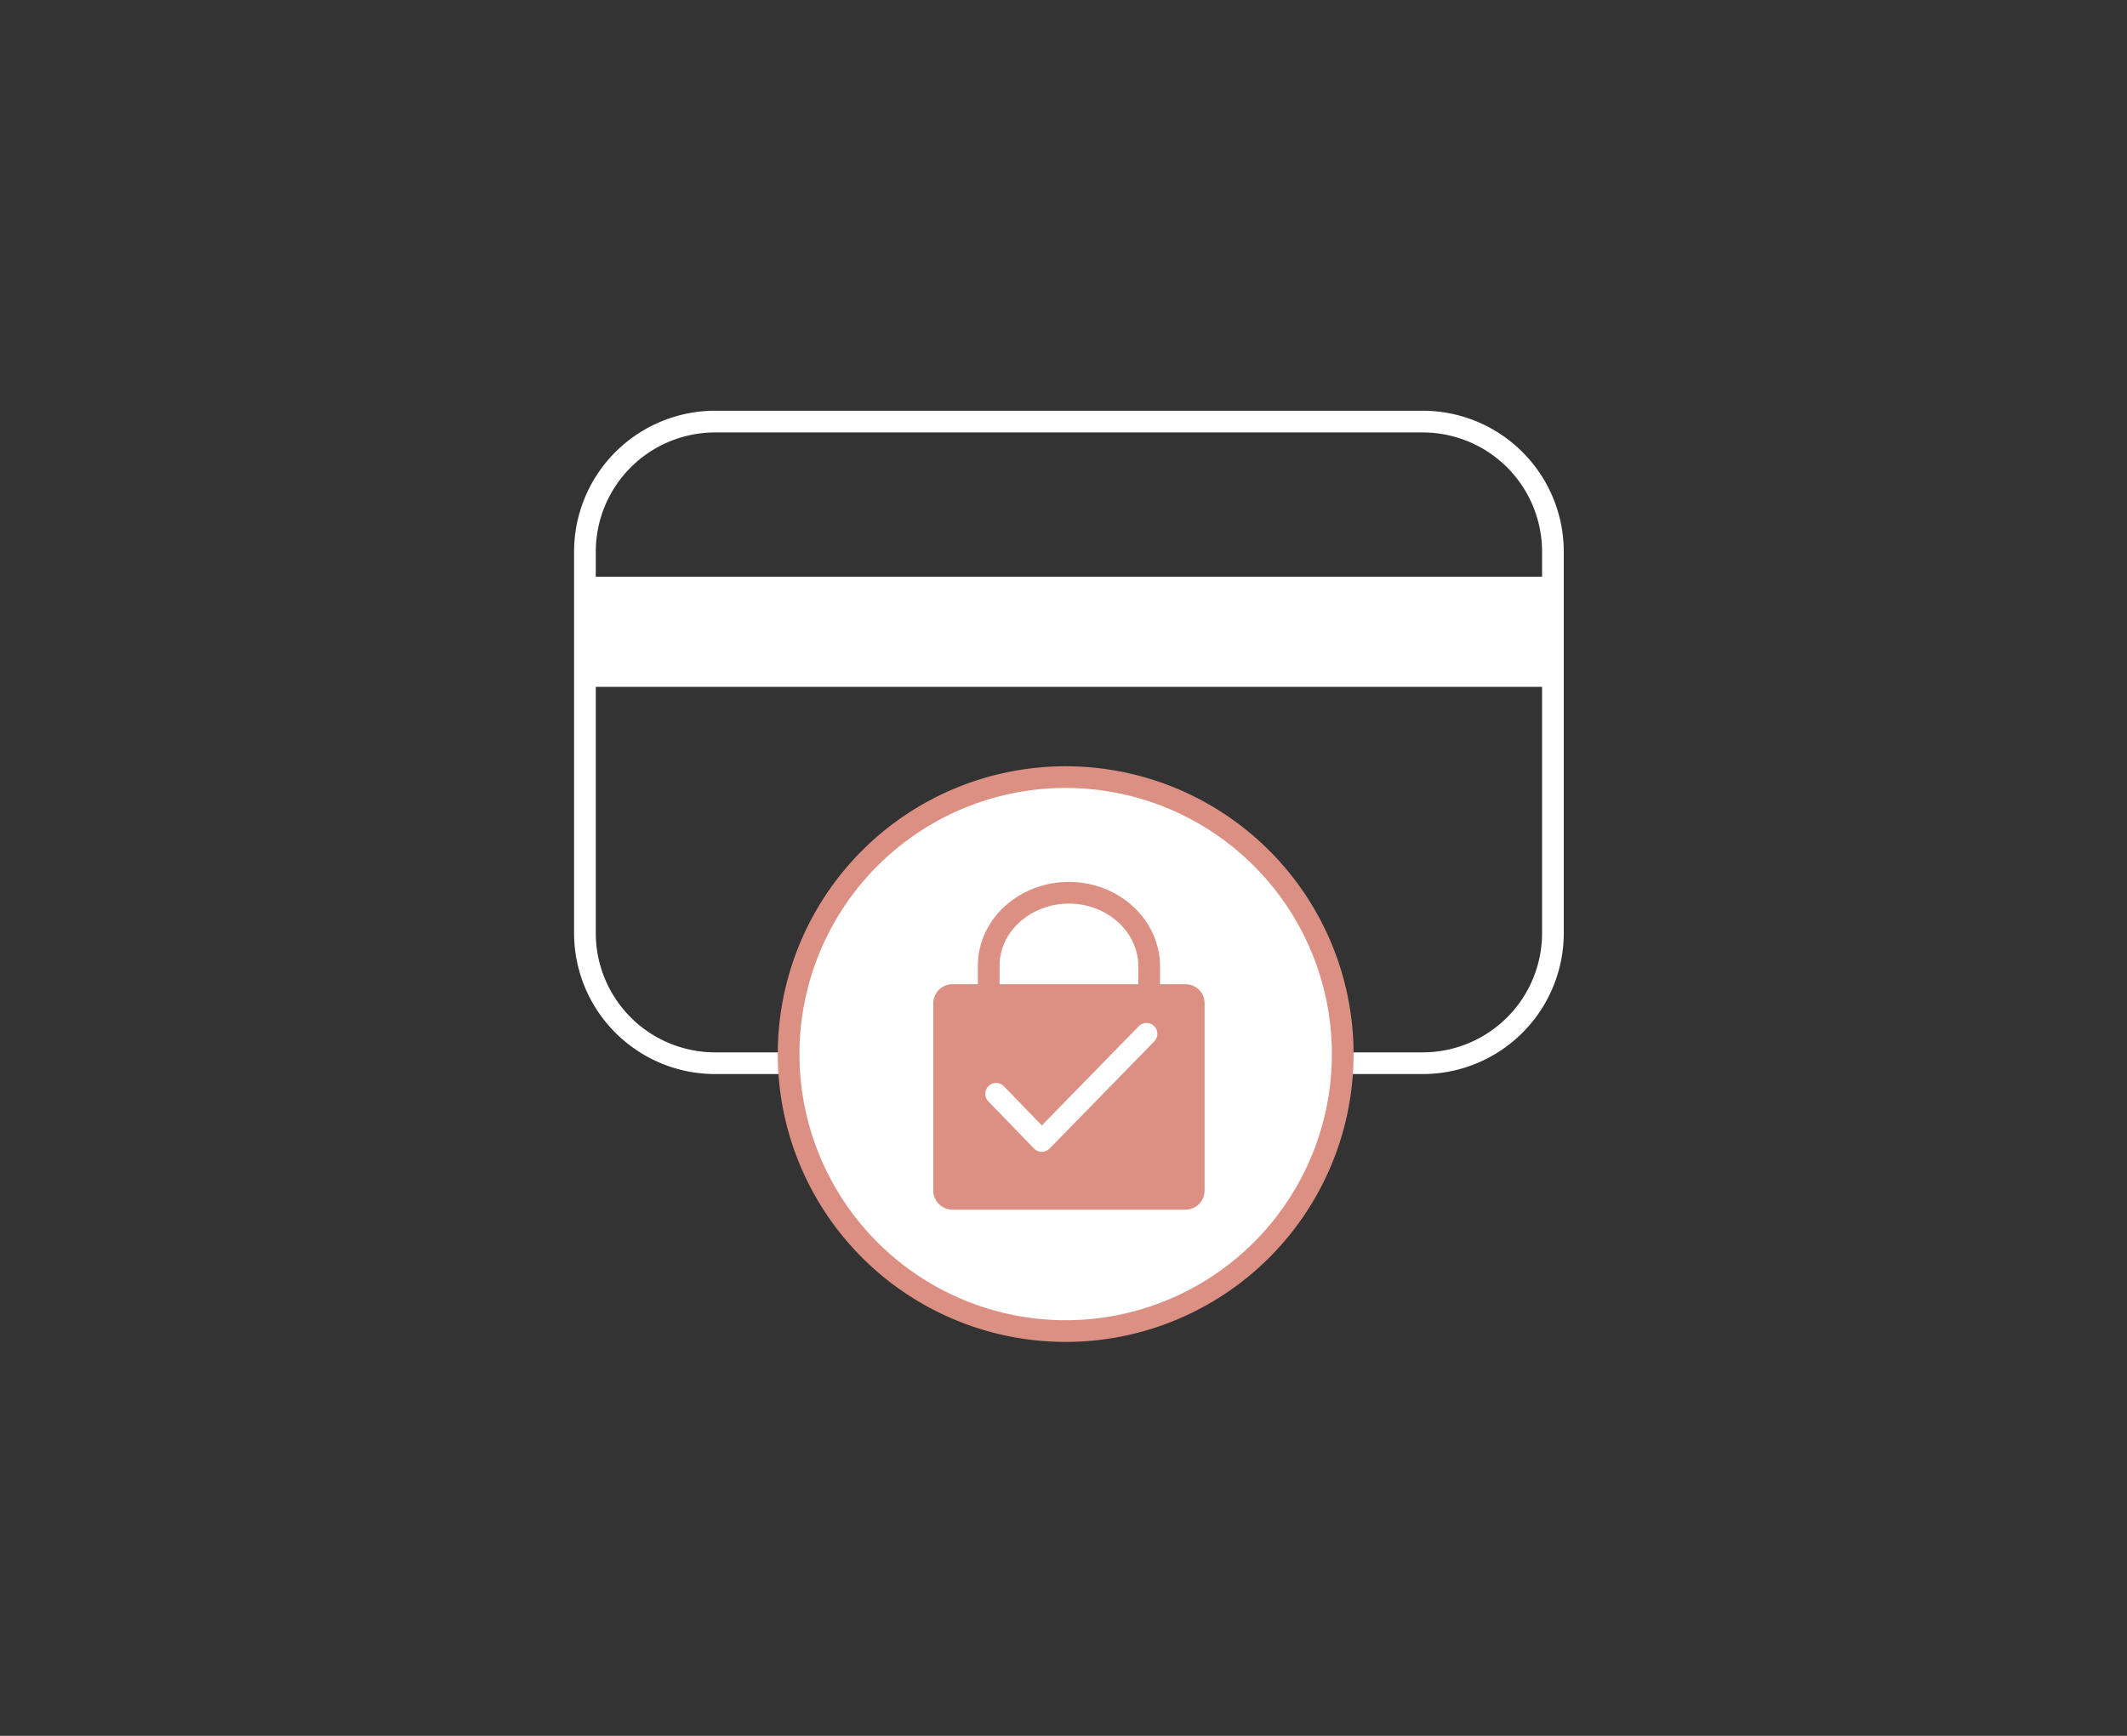 <svg id="Calque_5" data-name="Calque 5" xmlns="http://www.w3.org/2000/svg" xmlns:xlink="http://www.w3.org/1999/xlink" viewBox="0 0 196 160"><rect x="0" y="0" width="196" height="160" fill="#333333" stroke="none"/><defs><style>.cls-1,.cls-3,.cls-7,.cls-8{fill:none;}.cls-2{clip-path:url(#clip-path);}.cls-3,.cls-7{stroke:#fff;}.cls-3,.cls-5,.cls-8{stroke-miterlimit:10;}.cls-3,.cls-5,.cls-7,.cls-8{stroke-width:2px;}.cls-4,.cls-5{fill:#fff;}.cls-5{stroke:#DC9083;}.cls-6{fill:#DC9083;}.cls-7{stroke-linecap:round;stroke-linejoin:round;}.cls-8{stroke:#DC9083;}</style><clipPath id="clip-path"><rect id="SVGID" class="cls-1" x="52.9" y="37.86" width="91.21" height="85.83"/></clipPath></defs><title>Paiement-SAV-RO</title><g class="cls-2"><path class="cls-3" d="M131.1,38.86H65.9a12,12,0,0,0-12,12V86a12,12,0,0,0,12,12h65.2a12,12,0,0,0,12-12V50.86A12,12,0,0,0,131.1,38.86Z"/><path class="cls-4" d="M143.1,53.16H53.9V63.31h89.2Z"/><path class="cls-5" d="M98.2,122.69A25.53,25.53,0,1,0,72.67,97.16,25.53,25.53,0,0,0,98.2,122.69Z"/><path class="cls-6" d="M89.45,90.72H87.77a1.7,1.7,0,0,0-.67.13,1.88,1.88,0,0,0-.58.38,2,2,0,0,0-.38.57,1.8,1.8,0,0,0-.14.68v17.25a1.8,1.8,0,0,0,.14.68,1.84,1.84,0,0,0,.38.57,1.74,1.74,0,0,0,.58.39,1.9,1.9,0,0,0,.67.13h21.46a1.81,1.81,0,0,0,1.26-.52,1.76,1.76,0,0,0,.51-1.25V92.48a1.79,1.79,0,0,0-.13-.68,2,2,0,0,0-.38-.57,1.88,1.88,0,0,0-.58-.38,1.72,1.72,0,0,0-.68-.13Z"/><path class="cls-7" d="M105.65,95.29,96,105.17l-4.21-4.35"/><path class="cls-8" d="M105.89,92.28l-14.78-.16V89c0-3.74,3.39-6.75,7.47-6.71s7.36,3.13,7.32,6.87Z"/></g></svg>